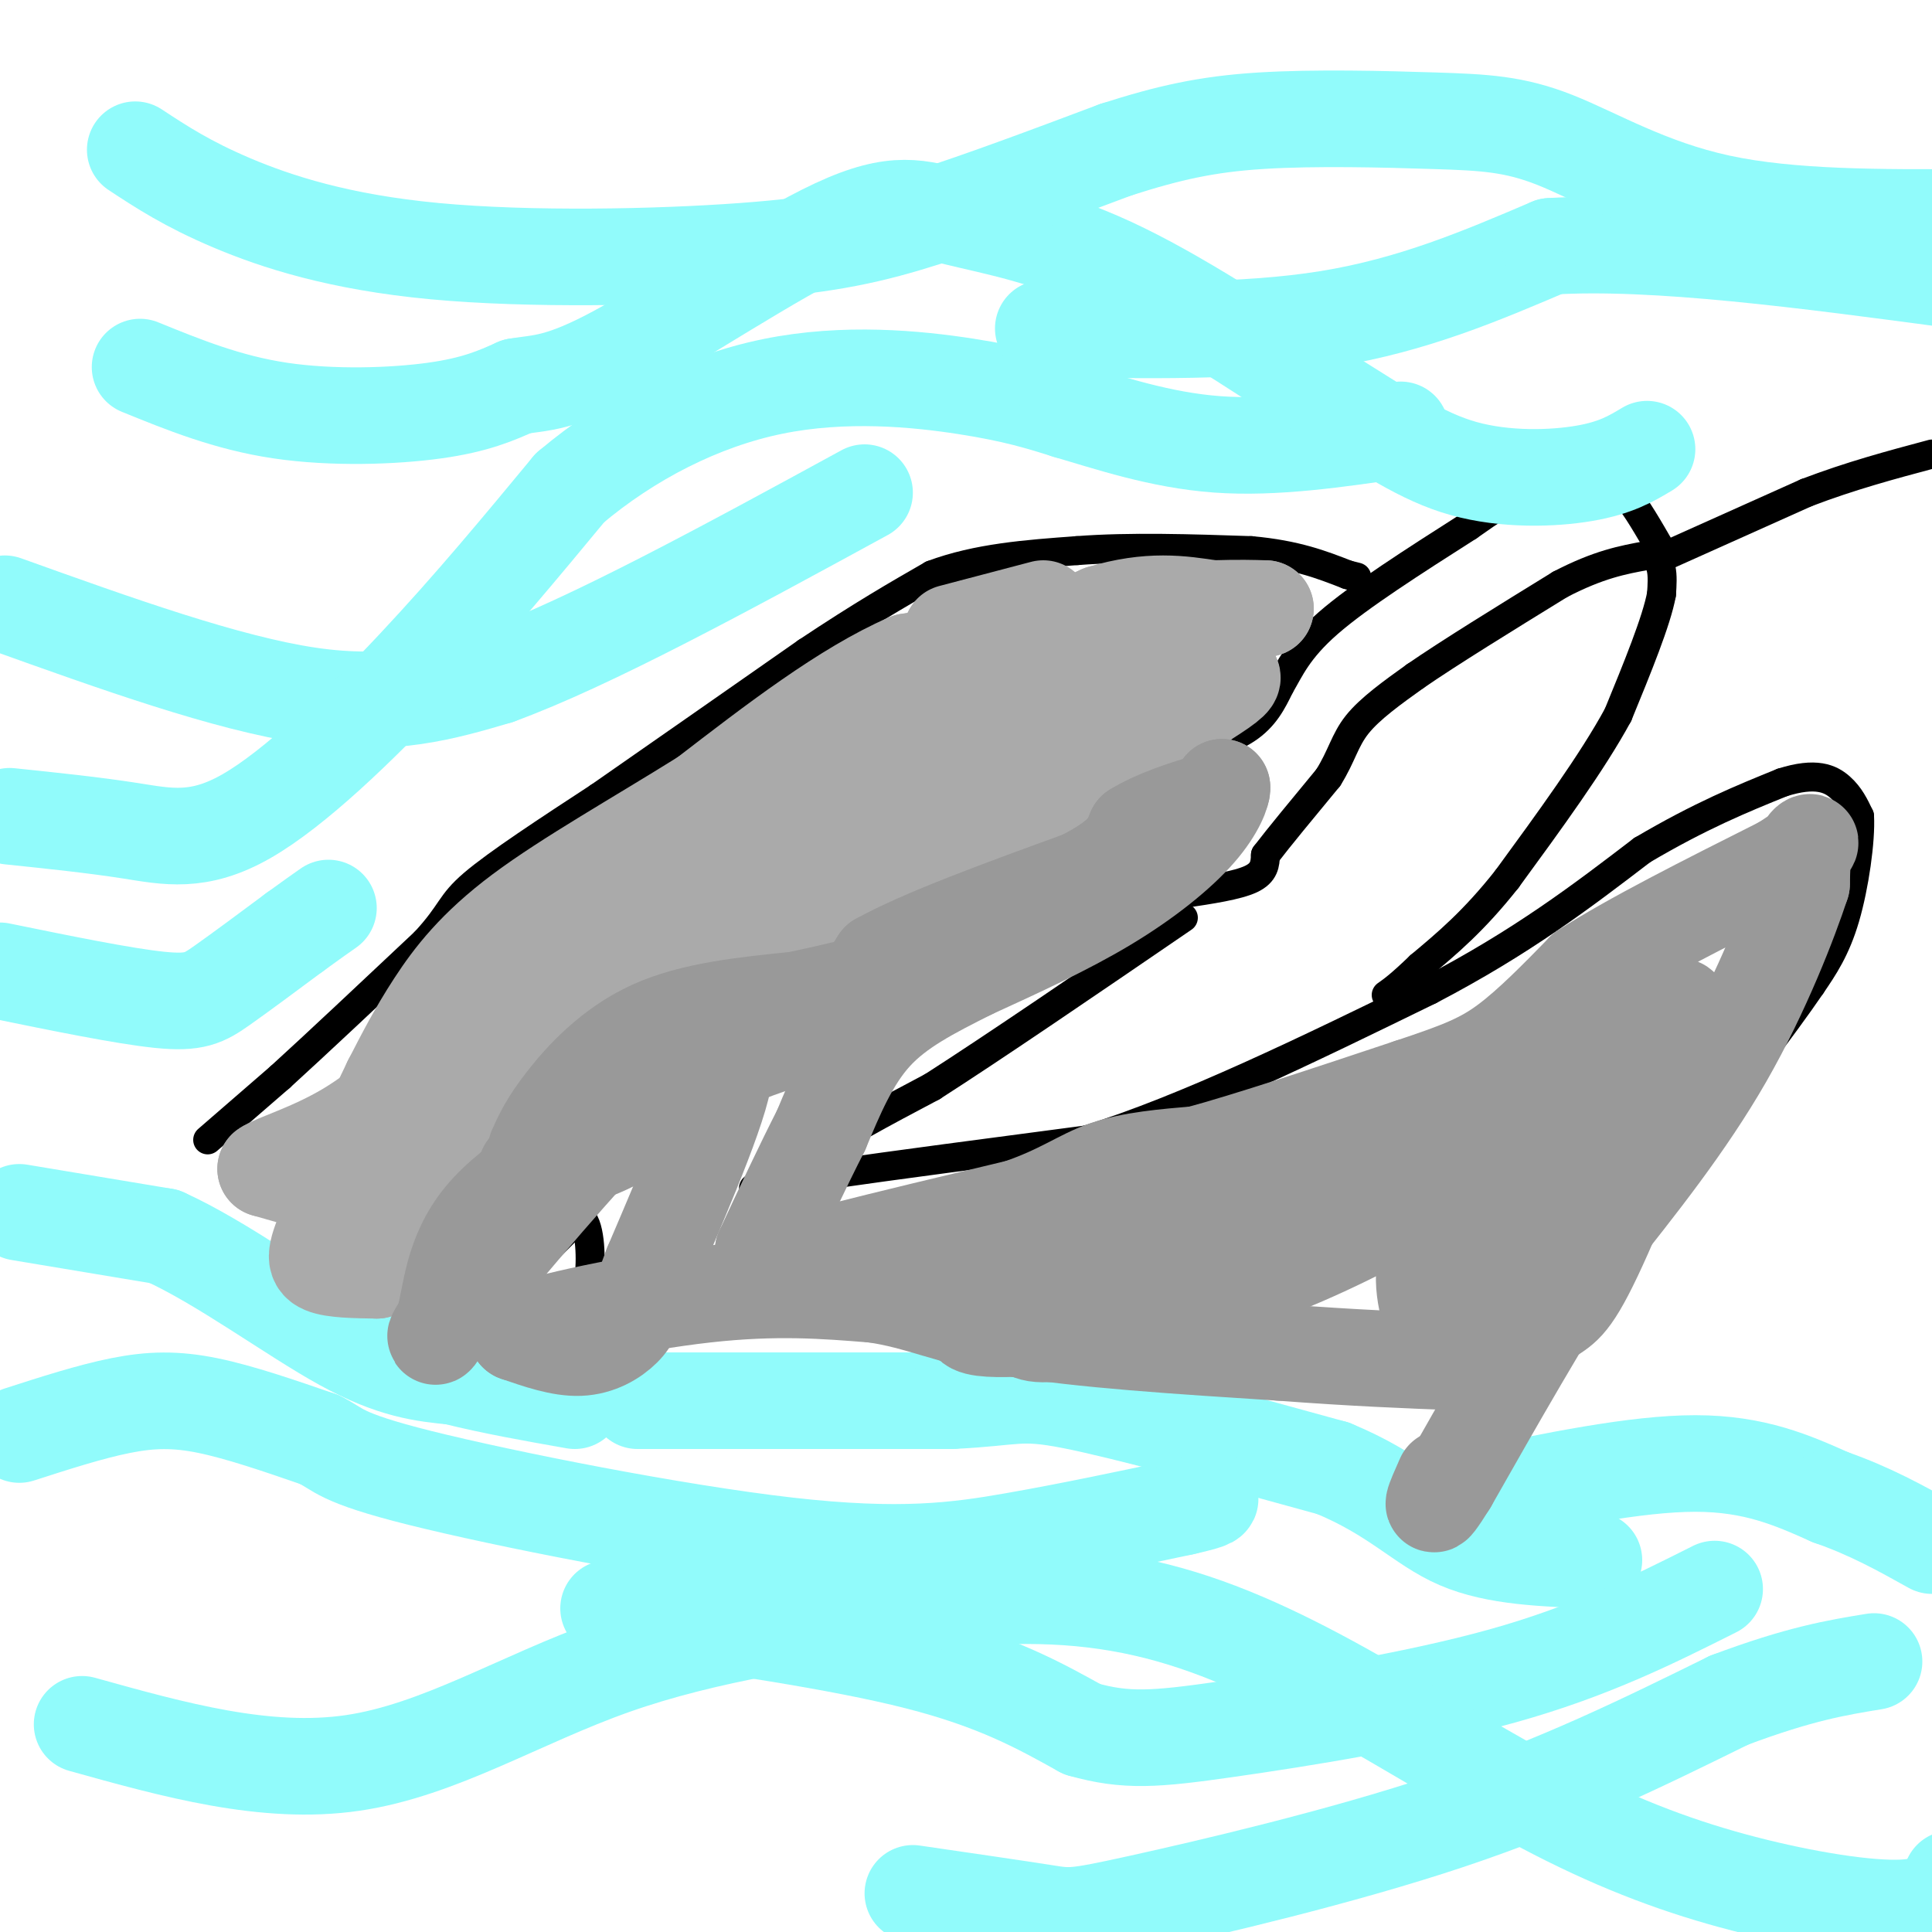 <svg viewBox='0 0 400 400' version='1.1' xmlns='http://www.w3.org/2000/svg' xmlns:xlink='http://www.w3.org/1999/xlink'><g fill='none' stroke='#000000' stroke-width='6' stroke-linecap='round' stroke-linejoin='round'><path d='M43,236c0.000,0.000 15.000,-13.000 15,-13'/><path d='M58,223c7.500,-6.833 18.750,-17.417 30,-28'/><path d='M88,195c5.733,-6.222 5.067,-7.778 10,-12c4.933,-4.222 15.467,-11.111 26,-18'/><path d='M124,165c11.500,-8.000 27.250,-19.000 43,-30'/><path d='M167,135c11.500,-7.667 18.750,-11.833 26,-16'/><path d='M193,119c9.333,-3.500 19.667,-4.250 30,-5'/><path d='M223,114c11.000,-0.833 23.500,-0.417 36,0'/><path d='M259,114c9.333,0.833 14.667,2.917 20,5'/><path d='M279,119c3.333,0.833 1.667,0.417 0,0'/><path d='M158,251c1.583,-3.333 3.167,-6.667 9,-11c5.833,-4.333 15.917,-9.667 26,-15'/><path d='M193,225c13.000,-8.333 32.500,-21.667 52,-35'/><path d='M245,185c5.583,-0.833 11.167,-1.667 14,-3c2.833,-1.333 2.917,-3.167 3,-5'/><path d='M262,177c2.667,-3.500 7.833,-9.750 13,-16'/><path d='M275,161c2.822,-4.489 3.378,-7.711 6,-11c2.622,-3.289 7.311,-6.644 12,-10'/><path d='M293,140c7.000,-4.833 18.500,-11.917 30,-19'/><path d='M323,121c8.000,-4.167 13.000,-5.083 18,-6'/><path d='M341,115c3.500,0.333 3.250,4.167 3,8'/><path d='M344,123c-1.000,5.500 -5.000,15.250 -9,25'/><path d='M335,148c-5.333,9.833 -14.167,21.917 -23,34'/><path d='M312,182c-6.833,8.667 -12.417,13.333 -18,18'/><path d='M294,200c-4.167,4.000 -5.583,5.000 -7,6'/><path d='M156,246c0.000,0.000 17.000,-3.000 17,-3'/><path d='M173,243c11.500,-1.667 31.750,-4.333 52,-7'/><path d='M225,236c20.500,-6.333 45.750,-18.667 71,-31'/><path d='M296,205c19.167,-10.000 31.583,-19.500 44,-29'/><path d='M340,176c12.167,-7.167 20.583,-10.583 29,-14'/><path d='M369,162c7.000,-2.222 10.000,-0.778 12,1c2.000,1.778 3.000,3.889 4,6'/><path d='M385,169c0.267,4.978 -1.067,14.422 -3,21c-1.933,6.578 -4.467,10.289 -7,14'/><path d='M375,204c-5.667,8.333 -16.333,22.167 -27,36'/><path d='M348,240c-6.956,7.200 -10.844,7.200 -16,12c-5.156,4.800 -11.578,14.400 -18,24'/><path d='M314,276c-5.167,8.167 -9.083,16.583 -13,25'/><path d='M242,157c6.083,-1.750 12.167,-3.500 16,-6c3.833,-2.500 5.417,-5.750 7,-9'/><path d='M265,142c2.022,-3.400 3.578,-7.400 10,-13c6.422,-5.600 17.711,-12.800 29,-20'/><path d='M304,109c5.978,-4.178 6.422,-4.622 10,-5c3.578,-0.378 10.289,-0.689 17,-1'/><path d='M331,103c3.667,-0.644 4.333,-1.756 6,0c1.667,1.756 4.333,6.378 7,11'/><path d='M345,115c0.000,0.000 29.000,-13.000 29,-13'/><path d='M374,102c9.167,-3.500 17.583,-5.750 26,-8'/><path d='M110,262c0.000,0.000 10.000,-10.000 10,-10'/><path d='M120,252c2.133,0.889 2.467,8.111 2,12c-0.467,3.889 -1.733,4.444 -3,5'/><path d='M119,269c-2.500,0.667 -7.250,-0.167 -12,-1'/></g>
<g fill='none' stroke='#91FBFB' stroke-width='20' stroke-linecap='round' stroke-linejoin='round'><path d='M4,251c0.000,0.000 30.000,5.000 30,5'/><path d='M34,256c11.867,5.356 26.533,16.244 37,22c10.467,5.756 16.733,6.378 23,7'/><path d='M94,285c8.000,2.000 16.500,3.500 25,5'/><path d='M132,290c0.000,0.000 65.000,0.000 65,0'/><path d='M197,290c13.267,-0.622 13.933,-2.178 25,0c11.067,2.178 32.533,8.089 54,14'/><path d='M276,304c12.933,5.333 18.267,11.667 26,15c7.733,3.333 17.867,3.667 28,4'/><path d='M305,310c16.833,-3.500 33.667,-7.000 46,-7c12.333,0.000 20.167,3.500 28,7'/><path d='M379,310c8.167,2.833 14.583,6.417 21,10'/><path d='M4,297c7.378,-2.378 14.756,-4.756 21,-6c6.244,-1.244 11.356,-1.356 18,0c6.644,1.356 14.822,4.178 23,7'/><path d='M66,298c4.346,2.053 3.711,3.684 21,8c17.289,4.316 52.501,11.316 76,14c23.499,2.684 35.285,1.053 47,-1c11.715,-2.053 23.357,-4.526 35,-7'/><path d='M245,312c6.667,-1.500 5.833,-1.750 5,-2'/><path d='M126,333c23.833,3.417 47.667,6.833 64,11c16.333,4.167 25.167,9.083 34,14'/><path d='M224,358c9.179,2.607 15.125,2.125 30,0c14.875,-2.125 38.679,-5.893 57,-11c18.321,-5.107 31.161,-11.554 44,-18'/><path d='M17,357c19.044,5.311 38.089,10.622 56,8c17.911,-2.622 34.689,-13.178 54,-20c19.311,-6.822 41.156,-9.911 63,-13'/><path d='M190,332c18.484,-2.468 33.196,-2.138 47,1c13.804,3.138 26.702,9.084 41,17c14.298,7.916 29.997,17.802 44,25c14.003,7.198 26.308,11.707 39,15c12.692,3.293 25.769,5.369 33,5c7.231,-0.369 8.615,-3.185 10,-6'/><path d='M189,392c10.708,1.560 21.417,3.119 27,4c5.583,0.881 6.042,1.083 20,-2c13.958,-3.083 41.417,-9.452 64,-17c22.583,-7.548 40.292,-16.274 58,-25'/><path d='M358,352c14.667,-5.500 22.333,-6.750 30,-8'/><path d='M0,201c12.822,2.622 25.644,5.244 33,6c7.356,0.756 9.244,-0.356 13,-3c3.756,-2.644 9.378,-6.822 15,-11'/><path d='M61,193c3.667,-2.667 5.333,-3.833 7,-5'/><path d='M1,125c23.000,8.250 46.000,16.500 63,19c17.000,2.500 28.000,-0.750 39,-4'/><path d='M103,140c19.167,-7.000 47.583,-22.500 76,-38'/><path d='M2,169c8.702,0.905 17.405,1.810 25,3c7.595,1.190 14.083,2.667 24,-3c9.917,-5.667 23.262,-18.476 35,-31c11.738,-12.524 21.869,-24.762 32,-37'/><path d='M118,101c12.321,-10.417 27.125,-17.958 42,-21c14.875,-3.042 29.821,-1.583 40,0c10.179,1.583 15.589,3.292 21,5'/><path d='M221,85c8.467,2.467 19.133,6.133 31,7c11.867,0.867 24.933,-1.067 38,-3'/><path d='M29,76c9.067,3.689 18.133,7.378 29,9c10.867,1.622 23.533,1.178 32,0c8.467,-1.178 12.733,-3.089 17,-5'/><path d='M107,80c4.963,-0.833 8.871,-0.417 21,-7c12.129,-6.583 32.478,-20.167 45,-26c12.522,-5.833 17.218,-3.917 25,-2c7.782,1.917 18.652,3.833 32,10c13.348,6.167 29.174,16.583 45,27'/><path d='M275,82c11.964,7.452 19.375,12.583 28,15c8.625,2.417 18.464,2.119 25,1c6.536,-1.119 9.768,-3.060 13,-5'/><path d='M216,68c20.750,0.417 41.500,0.833 59,-2c17.500,-2.833 31.750,-8.917 46,-15'/><path d='M321,51c21.667,-1.333 52.833,2.833 84,7'/><path d='M28,31c5.396,3.550 10.791,7.100 20,11c9.209,3.900 22.231,8.148 42,10c19.769,1.852 46.284,1.306 64,0c17.716,-1.306 26.633,-3.373 38,-7c11.367,-3.627 25.183,-8.813 39,-14'/><path d='M231,31c10.949,-3.513 18.821,-5.295 30,-6c11.179,-0.705 25.667,-0.333 36,0c10.333,0.333 16.513,0.628 25,4c8.487,3.372 19.282,9.821 34,13c14.718,3.179 33.359,3.090 52,3'/></g>
<g fill='none' stroke='#AAAAAA' stroke-width='20' stroke-linecap='round' stroke-linejoin='round'><path d='M62,244c0.000,0.000 -7.000,-2.000 -7,-2'/><path d='M55,242c1.711,-1.289 9.489,-3.511 17,-8c7.511,-4.489 14.756,-11.244 22,-18'/><path d='M94,216c6.800,-4.711 12.800,-7.489 18,-12c5.200,-4.511 9.600,-10.756 14,-17'/><path d='M126,187c7.667,-7.167 19.833,-16.583 32,-26'/><path d='M158,161c10.833,-7.167 21.917,-12.083 33,-17'/><path d='M191,144c11.667,-5.667 24.333,-11.333 37,-17'/><path d='M228,127c10.000,-3.000 16.500,-2.000 23,-1'/><path d='M251,126c5.667,-0.167 8.333,-0.083 11,0'/><path d='M262,126c-4.500,0.833 -21.250,2.917 -38,5'/><path d='M224,131c-12.333,1.833 -24.167,3.917 -36,6'/><path d='M188,137c-13.000,5.667 -27.500,16.833 -42,28'/><path d='M146,165c-14.131,8.821 -28.458,16.875 -38,24c-9.542,7.125 -14.298,13.321 -18,19c-3.702,5.679 -6.351,10.839 -9,16'/><path d='M81,224c-3.667,7.500 -8.333,18.250 -13,29'/><path d='M68,253c-2.733,6.467 -3.067,8.133 -1,9c2.067,0.867 6.533,0.933 11,1'/><path d='M78,263c5.833,-6.833 14.917,-24.417 24,-42'/><path d='M102,221c13.500,-11.500 35.250,-19.250 57,-27'/><path d='M159,194c18.833,-9.333 37.417,-19.167 56,-29'/><path d='M215,165c15.000,-8.167 24.500,-14.083 34,-20'/><path d='M249,145c6.667,-4.167 6.333,-4.583 6,-5'/><path d='M255,140c-3.667,0.000 -15.833,2.500 -28,5'/><path d='M202,150c0.000,0.000 -50.000,32.000 -50,32'/><path d='M152,182c-10.940,6.393 -13.292,6.375 -4,4c9.292,-2.375 30.226,-7.107 39,-11c8.774,-3.893 5.387,-6.946 2,-10'/><path d='M189,165c4.667,-4.833 15.333,-11.917 26,-19'/><path d='M197,131c0.000,0.000 19.000,-5.000 19,-5'/></g>
<g fill='none' stroke='#999999' stroke-width='20' stroke-linecap='round' stroke-linejoin='round'><path d='M109,242c6.250,-1.250 12.500,-2.500 19,-6c6.500,-3.500 13.250,-9.250 20,-15'/><path d='M148,221c7.467,-3.756 16.133,-5.644 22,-9c5.867,-3.356 8.933,-8.178 12,-13'/><path d='M182,199c9.000,-5.000 25.500,-11.000 42,-17'/><path d='M224,182c8.833,-4.500 9.917,-7.250 11,-10'/><path d='M235,172c4.333,-2.667 9.667,-4.333 15,-6'/><path d='M250,166c3.000,-1.500 3.000,-2.250 3,-3'/><path d='M253,163c0.131,0.845 -1.042,4.458 -5,9c-3.958,4.542 -10.702,10.012 -19,15c-8.298,4.988 -18.149,9.494 -28,14'/><path d='M201,201c-8.311,4.178 -15.089,7.622 -20,13c-4.911,5.378 -7.956,12.689 -11,20'/><path d='M170,234c-3.833,7.500 -7.917,16.250 -12,25'/><path d='M158,259c0.044,4.289 6.156,2.511 16,0c9.844,-2.511 23.422,-5.756 37,-9'/><path d='M211,250c8.911,-3.044 12.689,-6.156 18,-8c5.311,-1.844 12.156,-2.422 19,-3'/><path d='M248,239c10.500,-2.833 27.250,-8.417 44,-14'/><path d='M292,225c10.578,-3.511 15.022,-5.289 20,-9c4.978,-3.711 10.489,-9.356 16,-15'/><path d='M328,201c9.500,-6.167 25.250,-14.083 41,-22'/><path d='M369,179c7.533,-4.667 5.867,-5.333 5,-4c-0.867,1.333 -0.933,4.667 -1,8'/><path d='M373,183c-2.467,7.511 -8.133,22.289 -16,36c-7.867,13.711 -17.933,26.356 -28,39'/><path d='M329,258c-9.500,14.667 -19.250,31.833 -29,49'/><path d='M300,307c-5.000,8.000 -3.000,3.500 -1,-1'/><path d='M111,238c1.200,-2.689 2.400,-5.378 6,-10c3.600,-4.622 9.600,-11.178 18,-15c8.400,-3.822 19.200,-4.911 30,-6'/><path d='M165,207c7.911,-1.689 12.689,-2.911 13,-3c0.311,-0.089 -3.844,0.956 -8,2'/><path d='M170,206c-3.857,1.083 -9.500,2.792 -16,6c-6.500,3.208 -13.857,7.917 -24,18c-10.143,10.083 -23.071,25.542 -36,41'/><path d='M94,271c-6.119,7.786 -3.417,6.750 -2,2c1.417,-4.750 1.548,-13.214 8,-21c6.452,-7.786 19.226,-14.893 32,-22'/><path d='M132,230c9.644,-7.244 17.756,-14.356 18,-9c0.244,5.356 -7.378,23.178 -15,41'/><path d='M135,262c-3.298,9.012 -4.042,11.042 -6,13c-1.958,1.958 -5.131,3.845 -9,4c-3.869,0.155 -8.435,-1.423 -13,-3'/><path d='M107,276c5.089,-2.244 24.311,-6.356 39,-8c14.689,-1.644 24.844,-0.822 35,0'/><path d='M181,268c9.444,1.333 15.556,4.667 29,7c13.444,2.333 34.222,3.667 55,5'/><path d='M265,280c15.333,1.167 26.167,1.583 37,2'/><path d='M302,282c9.472,-1.601 14.652,-6.604 18,-9c3.348,-2.396 4.863,-2.183 10,-13c5.137,-10.817 13.896,-32.662 17,-43c3.104,-10.338 0.552,-9.169 -2,-8'/><path d='M345,209c-8.750,6.333 -29.625,26.167 -53,40c-23.375,13.833 -49.250,21.667 -63,25c-13.750,3.333 -15.375,2.167 -17,1'/><path d='M212,275c-5.298,0.214 -10.042,0.250 -11,-1c-0.958,-1.250 1.869,-3.786 14,-8c12.131,-4.214 33.565,-10.107 55,-16'/><path d='M270,250c20.067,-6.622 42.733,-15.178 51,-17c8.267,-1.822 2.133,3.089 -4,8'/><path d='M317,241c-3.203,6.775 -9.209,19.713 -13,27c-3.791,7.287 -5.367,8.923 -7,6c-1.633,-2.923 -3.324,-10.407 -1,-15c2.324,-4.593 8.662,-6.297 15,-8'/></g>
</svg>